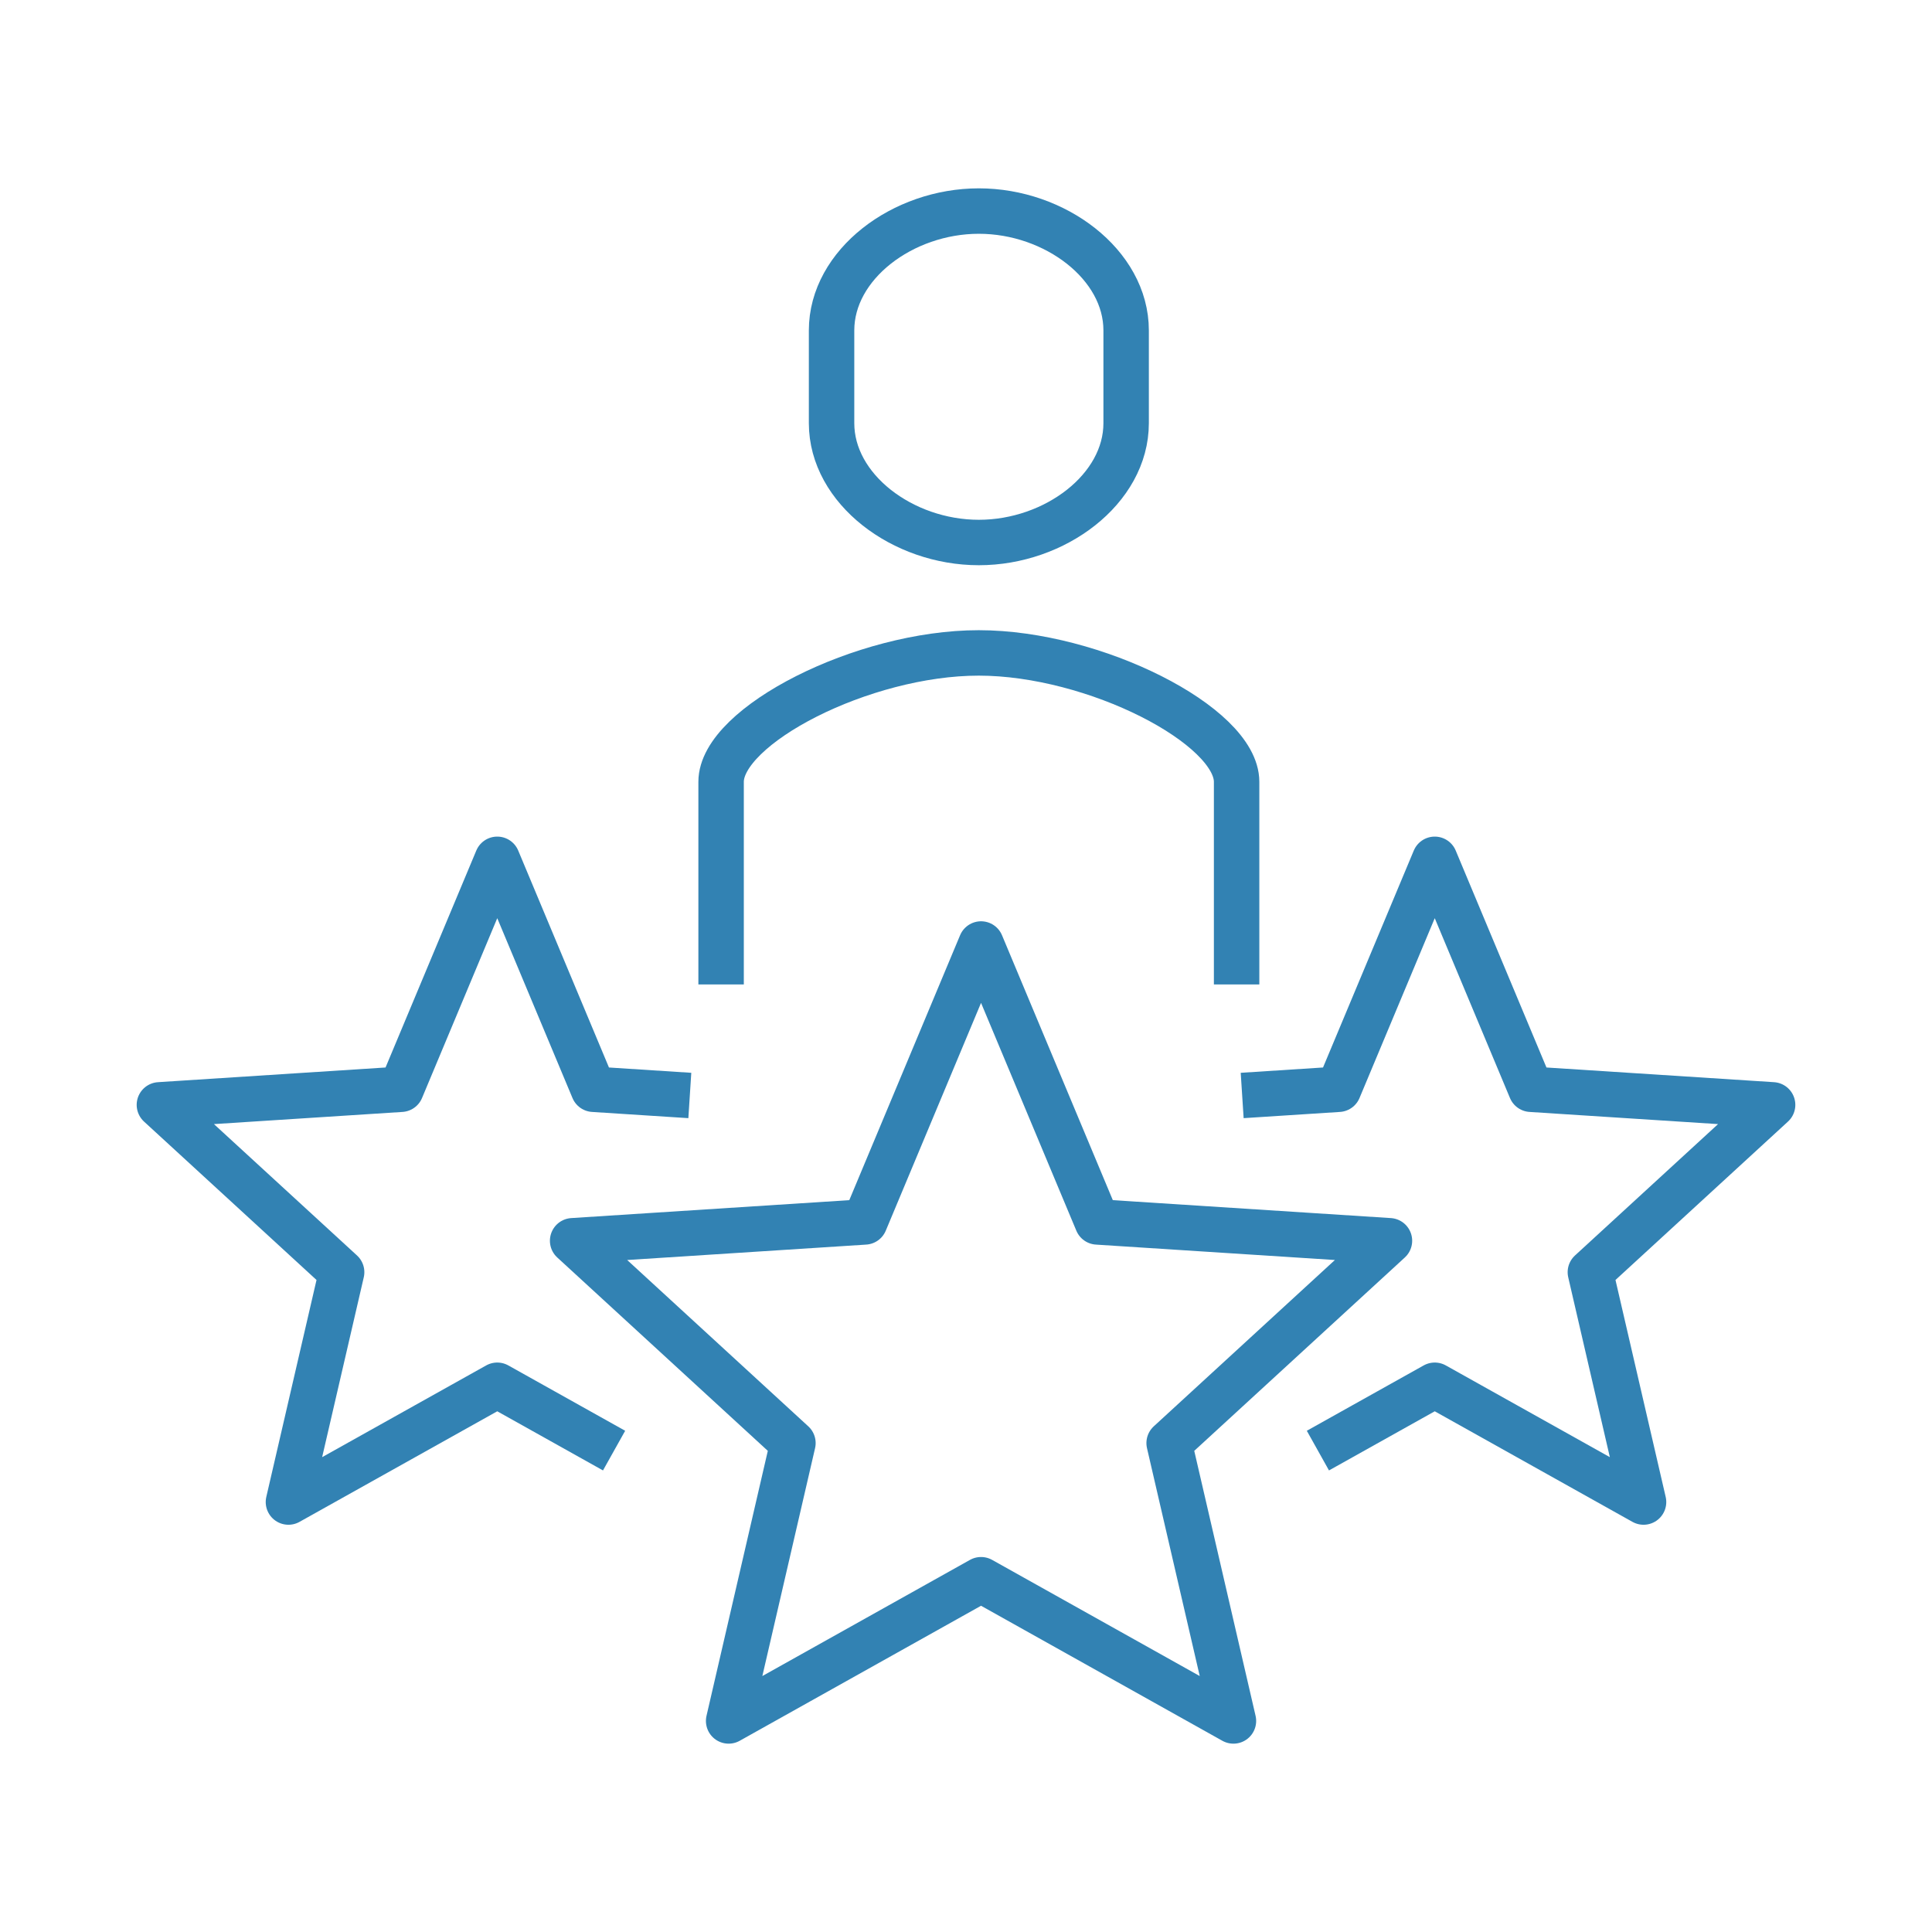<?xml version="1.0" encoding="utf-8"?>
<!-- Generator: Adobe Illustrator 16.0.4, SVG Export Plug-In . SVG Version: 6.00 Build 0)  -->
<!DOCTYPE svg PUBLIC "-//W3C//DTD SVG 1.1//EN" "http://www.w3.org/Graphics/SVG/1.1/DTD/svg11.dtd">
<svg version="1.1" id="Layer_1" xmlns="http://www.w3.org/2000/svg" xmlns:xlink="http://www.w3.org/1999/xlink" x="0px" y="0px"
	 width="170.079px" height="170.079px" viewBox="0 0 170.079 170.079" enable-background="new 0 0 170.079 170.079"
	 xml:space="preserve">
<g>
	<polygon fill="none" stroke="#3282B3" stroke-width="4" stroke-linejoin="round" stroke-miterlimit="10" points="86.364,83.103 
		96.598,107.569 122.317,109.227 102.922,127.037 108.583,151.499 86.364,139.067 64.144,151.499 69.804,127.037 50.41,109.227 
		76.131,107.569 	"/>
	<polyline fill="none" stroke="#3282B3" stroke-width="4" stroke-linejoin="round" stroke-miterlimit="10" points="109.352,96.438 
		117.836,95.89 126.305,75.648 134.772,95.89 156.047,97.263 140.004,111.995 144.686,132.228 126.305,121.948 116.018,127.7 	"/>
	<polyline fill="none" stroke="#3282B3" stroke-width="4" stroke-linejoin="round" stroke-miterlimit="10" points="60.727,96.438 
		52.242,95.89 43.775,75.648 35.307,95.89 14.032,97.263 30.075,111.995 25.392,132.228 43.775,121.948 54.059,127.7 	"/>
	<path fill="none" stroke="#3282B3" stroke-width="4" stroke-miterlimit="10" d="M108.862,86.663V68.826
		c0-4.935-12.494-11.348-22.699-11.348C75.96,57.476,63.48,63.891,63.48,68.826v17.837"/>
	<path fill="none" stroke="#3282B3" stroke-width="4" stroke-miterlimit="10" d="M86.17,18.58c-6.704,0-12.965,4.704-12.965,10.506
		v8.166c0,5.802,6.262,10.506,12.965,10.506c6.703,0,12.967-4.705,12.967-10.506v-8.166C99.137,23.284,92.874,18.58,86.17,18.58z"/>
</g>
</svg>
